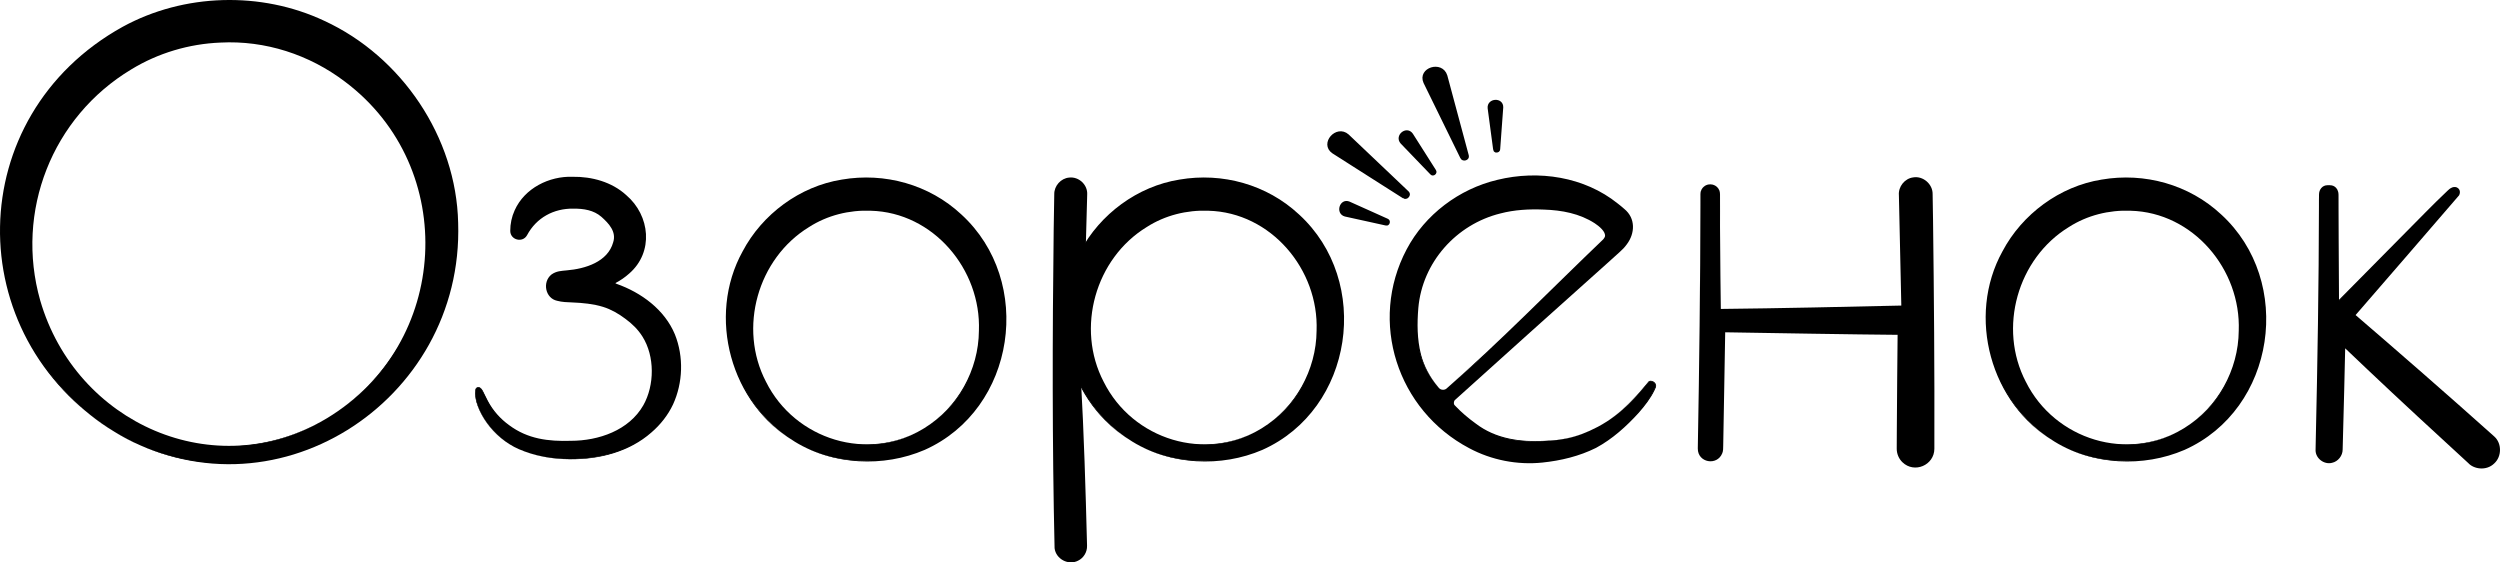 <?xml version="1.0" encoding="UTF-8"?> <svg xmlns="http://www.w3.org/2000/svg" viewBox="1175.058 2314.426 1649.884 371.148" width="1649.884" height="371.148"><path fill="rgb(0, 0, 0)" stroke="none" fill-opacity="1" stroke-width="0" stroke-opacity="1" color="rgb(51, 51, 51)" class="cls-1" id="tSvg13c6d153215" d="M 2303.671 2436.098 C 2303.717 2436.098 2303.764 2436.098 2303.811 2436.098 C 2307.321 2436.098 2310.171 2438.948 2310.171 2442.458 C 2310.171 2467.938 2310.171 2493.418 2310.171 2518.898 C 2351.041 2518.898 2391.911 2518.898 2432.781 2518.898 C 2432.781 2493.442 2432.781 2467.985 2432.781 2442.528 C 2432.781 2438.978 2435.661 2436.098 2439.211 2436.098 C 2439.211 2436.098 2439.211 2436.098 2439.211 2436.098 C 2442.761 2436.098 2445.641 2438.978 2445.641 2442.528 C 2445.641 2498.542 2445.641 2554.555 2445.641 2610.568 C 2445.641 2614.118 2442.761 2616.998 2439.211 2616.998 C 2439.211 2616.998 2439.211 2616.998 2439.211 2616.998 C 2435.661 2616.998 2432.781 2614.118 2432.781 2610.568 C 2432.781 2583.762 2432.781 2556.955 2432.781 2530.148 C 2391.911 2530.148 2351.041 2530.148 2310.171 2530.148 C 2310.171 2556.955 2310.171 2583.762 2310.171 2610.568 C 2310.171 2614.118 2307.291 2616.998 2303.741 2616.998 C 2303.741 2616.998 2303.741 2616.998 2303.741 2616.998 C 2300.191 2616.998 2297.311 2614.118 2297.311 2610.568 C 2297.311 2554.528 2297.311 2498.488 2297.311 2442.448 C 2297.311 2438.938 2300.161 2436.088 2303.671 2436.088C 2303.671 2436.092 2303.671 2436.095 2303.671 2436.098Z"></path><path fill="rgb(0, 0, 0)" stroke="none" fill-opacity="1" stroke-width="0" stroke-opacity="1" color="rgb(51, 51, 51)" class="cls-1" id="tSvgba39697826" d="M 2303.671 2436.098 C 2307.441 2435.938 2310.571 2439.438 2310.191 2443.148 C 2310.191 2443.148 2310.211 2453.968 2310.211 2453.968 C 2310.091 2466.398 2310.461 2484.618 2310.461 2497.248 C 2310.461 2497.248 2310.731 2518.888 2310.731 2518.888 C 2310.731 2518.888 2310.161 2518.318 2310.161 2518.318 C 2348.581 2517.918 2394.361 2516.898 2432.771 2516.018 C 2432.771 2516.018 2429.901 2518.888 2429.901 2518.888 C 2429.481 2500.698 2428.601 2462.528 2428.271 2444.698 C 2428.271 2444.698 2428.241 2443.268 2428.241 2443.268 C 2427.761 2437.648 2432.041 2432.208 2437.701 2431.498 C 2444.201 2430.378 2450.661 2435.988 2450.501 2442.598 C 2450.531 2446.288 2450.741 2456.228 2450.781 2460.078 C 2451.391 2508.828 2451.811 2559.678 2451.651 2608.448 C 2451.651 2608.448 2451.651 2609.878 2451.651 2609.878 C 2451.651 2609.878 2451.651 2610.628 2451.651 2610.628 C 2451.581 2621.438 2438.441 2627.078 2430.601 2619.508 C 2428.191 2617.218 2426.801 2613.898 2426.811 2610.578 C 2426.811 2610.578 2426.811 2610.388 2426.811 2610.388 C 2426.811 2610.388 2426.811 2610.028 2426.811 2610.028 C 2426.811 2610.028 2426.871 2598.618 2426.871 2598.618 C 2426.911 2584.238 2427.291 2545.038 2427.441 2530.138 C 2427.441 2530.138 2432.761 2535.458 2432.761 2535.458 C 2415.061 2535.338 2389.421 2534.928 2371.451 2534.668 C 2371.451 2534.668 2310.141 2533.668 2310.141 2533.668 C 2310.141 2533.668 2313.671 2530.138 2313.671 2530.138 C 2313.651 2535.568 2312.311 2604.888 2312.301 2608.528 C 2312.321 2609.808 2312.281 2612.318 2311.661 2613.568 C 2308.261 2622.078 2295.451 2619.798 2295.531 2610.468 C 2295.531 2610.468 2295.531 2609.928 2295.531 2609.928 C 2295.531 2609.928 2295.551 2608.838 2295.551 2608.838 C 2296.491 2556.908 2297.161 2501.808 2297.241 2449.888 C 2297.241 2449.888 2297.241 2445.538 2297.241 2445.538 C 2297.241 2444.812 2297.241 2444.085 2297.241 2443.358 C 2296.831 2439.648 2299.791 2436.008 2303.621 2436.098 C 2303.621 2436.098 2303.621 2436.098 2303.621 2436.098C 2303.637 2436.098 2303.654 2436.098 2303.671 2436.098Z M 2303.671 2436.098 C 2299.871 2436.048 2296.891 2439.628 2297.331 2443.358 C 2297.301 2444.578 2297.361 2448.578 2297.341 2449.888 C 2297.411 2501.058 2298.071 2555.488 2298.991 2606.668 C 2298.991 2606.668 2299.031 2608.848 2299.031 2608.848 C 2299.031 2608.848 2299.051 2609.938 2299.051 2609.938 C 2298.701 2616.188 2307.671 2617.038 2308.041 2610.678 C 2307.931 2605.698 2306.781 2537.138 2306.641 2530.158 C 2306.601 2528.198 2308.211 2526.588 2310.171 2526.628 C 2345.651 2526.068 2397.781 2525.118 2432.781 2524.838 C 2435.731 2524.798 2438.141 2527.218 2438.101 2530.158 C 2438.241 2545.178 2438.641 2584.088 2438.671 2598.638 C 2438.671 2598.638 2438.731 2610.048 2438.731 2610.048 C 2438.731 2610.048 2438.731 2610.408 2438.731 2610.408 C 2438.731 2610.408 2438.731 2610.578 2438.731 2610.578 C 2438.731 2610.578 2438.731 2610.598 2438.731 2610.598 C 2438.741 2610.708 2438.791 2610.818 2438.891 2610.898 C 2439.091 2611.068 2439.401 2611.038 2439.551 2610.798 C 2439.591 2610.728 2439.601 2610.658 2439.611 2610.588 C 2439.611 2610.588 2439.611 2609.908 2439.611 2609.908 C 2439.441 2560.638 2439.861 2509.358 2440.481 2460.108 C 2440.481 2456.618 2440.721 2446.438 2440.751 2442.988 C 2440.751 2442.988 2440.751 2442.628 2440.751 2442.628 C 2440.751 2442.548 2440.751 2442.518 2440.751 2442.518 C 2440.751 2442.328 2440.741 2442.138 2440.681 2441.958 C 2440.071 2440.188 2437.381 2440.588 2437.301 2442.578 C 2437.261 2443.828 2437.191 2449.038 2437.151 2450.428 C 2436.871 2464.788 2435.981 2504.018 2435.631 2518.908 C 2435.661 2520.498 2434.361 2521.818 2432.761 2521.778 C 2394.351 2520.898 2348.571 2519.878 2310.151 2519.478 C 2309.841 2519.478 2309.581 2519.228 2309.581 2518.908 C 2309.581 2518.908 2309.851 2497.268 2309.851 2497.268 C 2310.081 2484.598 2310.001 2466.498 2310.101 2453.988 C 2310.101 2453.988 2310.121 2443.168 2310.121 2443.168 C 2310.531 2439.488 2307.381 2435.948 2303.641 2436.118 C 2303.641 2436.118 2303.641 2436.118 2303.641 2436.118C 2303.651 2436.112 2303.661 2436.105 2303.671 2436.098Z"></path><path fill="rgb(0, 0, 0)" stroke="none" fill-opacity="1" stroke-width="0" stroke-opacity="1" color="rgb(51, 51, 51)" class="cls-1" id="tSvg7bf5ee90c6" d="M 2711.131 2436.668 C 2711.654 2436.668 2712.177 2436.668 2712.701 2436.668 C 2716.171 2436.668 2718.351 2439.478 2718.351 2442.948 C 2718.351 2466.345 2718.351 2489.742 2718.351 2513.138 C 2718.351 2513.138 2789.851 2442.188 2793.181 2440.378 C 2796.731 2438.448 2796.791 2441.668 2796.131 2442.398 C 2782.591 2457.348 2723.581 2522.788 2723.581 2522.788 C 2754.794 2550.872 2786.007 2578.955 2817.221 2607.038 C 2821.011 2611.008 2818.201 2617.588 2812.711 2617.588 C 2810.991 2617.588 2809.341 2616.878 2808.161 2615.618 C 2778.224 2588.295 2748.287 2560.972 2718.351 2533.648 C 2718.351 2559.485 2718.351 2585.322 2718.351 2611.158 C 2718.351 2614.708 2715.471 2617.588 2711.921 2617.588 C 2708.371 2617.588 2705.491 2614.708 2705.491 2611.158 C 2705.491 2555.092 2705.491 2499.025 2705.491 2442.958C 2705.491 2439.488 2707.661 2436.678 2711.131 2436.668Z"></path><path fill="rgb(0, 0, 0)" stroke="none" fill-opacity="1" stroke-width="0" stroke-opacity="1" color="rgb(51, 51, 51)" class="cls-1" id="tSvg16a74fd2e8e" d="M 2711.131 2436.668 C 2714.901 2436.258 2717.911 2438.158 2718.321 2442.078 C 2718.431 2445.458 2718.361 2448.848 2718.391 2452.228 C 2718.391 2452.228 2718.441 2472.528 2718.441 2472.528 C 2718.524 2486.062 2718.607 2499.595 2718.691 2513.128 C 2718.494 2513.048 2718.297 2512.968 2718.101 2512.888 C 2730.791 2500.058 2763.361 2467.098 2775.641 2454.698 C 2780.491 2449.858 2785.271 2445.008 2790.301 2440.308 C 2791.011 2439.668 2791.821 2438.868 2792.761 2438.438 C 2796.311 2436.458 2799.811 2439.508 2797.961 2443.308 C 2777.961 2466.648 2747.141 2502.068 2726.771 2525.658 C 2726.771 2525.658 2726.451 2519.598 2726.451 2519.598 C 2734.401 2526.455 2742.351 2533.312 2750.301 2540.168 C 2764.141 2552.118 2783.821 2569.358 2797.711 2581.628 C 2805.561 2588.598 2813.431 2595.538 2821.241 2602.558 C 2826.211 2607.098 2826.161 2615.678 2821.181 2620.238 C 2815.821 2625.498 2807.521 2623.908 2804.061 2620.088 C 2782.291 2600.118 2758.531 2578.238 2737.231 2558.038 C 2729.841 2551.098 2722.531 2544.088 2715.191 2537.098 C 2715.191 2537.098 2723.021 2533.648 2723.021 2533.648 C 2722.501 2559.428 2721.761 2585.298 2721.101 2611.088 C 2721.121 2615.148 2718.071 2619.038 2714.071 2619.868 C 2708.881 2621.198 2703.281 2617.018 2703.221 2611.648 C 2703.181 2610.678 2703.331 2606.688 2703.341 2605.608 C 2704.491 2554.458 2705.381 2501.798 2705.451 2450.728 C 2705.481 2447.858 2705.411 2444.988 2705.521 2442.128 C 2705.721 2439.228 2708.121 2436.578 2711.131 2436.698C 2711.131 2436.698 2711.131 2436.698 2711.131 2436.668Z M 2711.131 2436.668 C 2708.131 2436.588 2705.731 2439.198 2705.561 2442.108 C 2705.471 2444.968 2705.551 2447.838 2705.531 2450.708 C 2705.591 2503.208 2706.551 2557.328 2707.741 2609.888 C 2707.741 2609.888 2707.771 2610.968 2707.771 2610.968 C 2707.771 2611.748 2707.951 2612.338 2708.301 2613.008 C 2710.291 2616.548 2715.771 2615.178 2715.611 2611.078 C 2714.951 2585.288 2714.211 2559.418 2713.691 2533.638 C 2713.571 2529.548 2718.631 2527.378 2721.521 2530.188 C 2729.151 2536.858 2736.801 2543.508 2744.381 2550.228 C 2766.591 2569.658 2790.801 2591.838 2812.831 2611.518 C 2812.871 2611.508 2812.941 2611.348 2812.931 2611.308 C 2812.931 2611.248 2812.981 2611.358 2812.871 2611.198 C 2812.981 2611.305 2813.091 2611.412 2813.201 2611.518 C 2790.761 2591.208 2765.781 2568.228 2743.691 2547.538 C 2743.581 2547.398 2720.691 2525.988 2720.591 2525.858 C 2718.901 2524.268 2718.811 2521.608 2720.401 2519.918 C 2720.401 2519.918 2757.781 2480.178 2757.781 2480.178 C 2767.911 2469.498 2785.411 2450.698 2794.471 2441.288 C 2794.471 2441.288 2794.521 2441.428 2794.681 2441.568 C 2794.841 2441.708 2795.051 2441.748 2795.081 2441.738 C 2795.111 2441.738 2795.021 2441.728 2794.891 2441.758 C 2794.751 2441.798 2794.581 2441.848 2794.401 2441.928 C 2794.401 2441.928 2794.111 2442.068 2794.111 2442.068 C 2794.091 2442.078 2794.111 2442.068 2794.111 2442.068 C 2791.961 2443.738 2789.841 2445.758 2787.751 2447.628 C 2781.101 2453.658 2764.701 2469.178 2757.901 2475.568 C 2744.731 2488.098 2731.631 2500.708 2718.601 2513.398 C 2718.401 2513.618 2717.991 2513.448 2718.011 2513.158 C 2718.101 2499.788 2718.311 2465.198 2718.311 2452.248 C 2718.291 2448.868 2718.371 2445.478 2718.281 2442.098 C 2717.921 2438.258 2714.901 2436.268 2711.141 2436.688C 2711.141 2436.688 2711.141 2436.688 2711.131 2436.668Z"></path><path fill="rgb(0, 0, 0)" stroke="none" fill-opacity="1" stroke-width="0" stroke-opacity="1" color="rgb(51, 51, 51)" class="cls-1" id="tSvg544f0dac4f" d="M 1250.521 2599.328 C 1227.961 2585.548 1210.101 2567.178 1196.941 2544.248 C 1183.781 2521.308 1177.201 2496.688 1177.201 2470.368 C 1177.201 2444.048 1183.841 2419.928 1197.131 2397.238 C 1210.411 2374.558 1228.331 2356.508 1250.901 2343.098 C 1273.461 2329.688 1297.901 2322.978 1324.221 2322.978 C 1350.541 2322.978 1375.221 2329.618 1397.541 2342.908 C 1419.851 2356.198 1437.581 2374.178 1450.741 2396.858 C 1463.901 2419.548 1470.481 2444.048 1470.481 2470.368 C 1470.481 2496.688 1463.901 2522.438 1450.741 2545.378 C 1437.581 2568.308 1419.791 2586.488 1397.351 2599.898 C 1374.921 2613.308 1350.411 2620.018 1323.841 2620.018C 1297.271 2620.018 1273.081 2613.118 1250.521 2599.328Z M 1390.761 2590.488 C 1411.311 2578.078 1427.671 2561.288 1439.821 2540.108 C 1451.981 2518.928 1458.051 2495.928 1458.051 2471.118 C 1458.051 2446.308 1452.041 2423.748 1440.011 2402.688 C 1427.981 2381.638 1411.681 2364.898 1391.131 2352.498 C 1370.571 2340.088 1348.271 2333.888 1324.201 2333.888 C 1300.131 2333.888 1277.441 2340.088 1256.891 2352.498 C 1236.331 2364.908 1219.981 2381.638 1207.831 2402.688 C 1195.671 2423.748 1189.601 2446.558 1189.601 2471.118 C 1189.601 2495.678 1195.681 2518.938 1207.831 2540.108 C 1219.991 2561.288 1236.341 2578.088 1256.891 2590.488 C 1277.441 2602.898 1299.751 2609.098 1323.821 2609.098C 1347.891 2609.098 1370.191 2602.898 1390.761 2590.488Z"></path><path fill="rgb(0, 0, 0)" stroke="none" fill-opacity="1" stroke-width="0" stroke-opacity="1" color="rgb(51, 51, 51)" class="cls-1" id="tSvg28abb198d3" d="M 1250.521 2599.328 C 1148.121 2536.048 1149.921 2390.878 1256.011 2332.118 C 1296.391 2309.998 1347.311 2308.568 1388.971 2328.118 C 1440.131 2351.628 1476.201 2405.048 1477.421 2461.498 C 1481.331 2580.138 1354.051 2661.568 1250.531 2599.328C 1250.531 2599.328 1250.531 2599.328 1250.521 2599.328Z M 1250.521 2599.328 C 1283.551 2619.798 1324.511 2624.738 1361.701 2613.798 C 1457.871 2584.428 1494.981 2466.228 1433.611 2386.868 C 1402.361 2346.058 1352.571 2325.538 1301.651 2332.928 C 1241.661 2341.368 1190.281 2391.928 1181.071 2452.108 C 1171.401 2509.718 1200.641 2569.438 1250.531 2599.338C 1250.531 2599.338 1250.531 2599.338 1250.521 2599.328Z"></path><path fill="rgb(0, 0, 0)" stroke="none" fill-opacity="1" stroke-width="0" stroke-opacity="1" color="rgb(51, 51, 51)" class="cls-1" id="tSvg8bee873609" d="M 1390.761 2590.488 C 1472.011 2541.728 1478.401 2425.158 1402.741 2368.338 C 1379.101 2350.388 1350.011 2340.988 1320.501 2342.528 C 1299.781 2343.378 1279.391 2349.418 1261.681 2360.238 C 1209.391 2391.658 1184.941 2454.038 1201.591 2512.678 C 1225.101 2593.828 1316.771 2634.868 1390.761 2590.498C 1390.761 2590.498 1390.761 2590.498 1390.761 2590.488Z M 1390.761 2590.488 C 1330.531 2627.418 1251.781 2609.118 1210.731 2552.398 C 1179.801 2511.498 1173.641 2453.168 1196.081 2406.838 C 1210.231 2376.868 1234.811 2352.018 1264.861 2337.958 C 1343.001 2301.848 1431.121 2345.938 1454.861 2427.308 C 1472.721 2489.348 1446.251 2557.418 1390.761 2590.488C 1390.761 2590.488 1390.761 2590.488 1390.761 2590.488Z"></path><path fill="rgb(0, 0, 0)" stroke="none" fill-opacity="1" stroke-width="0" stroke-opacity="1" color="rgb(51, 51, 51)" class="cls-1" id="tSvgb678e5fc33" d="M 1517.491 2610.848 C 1500.491 2603.528 1487.561 2584.438 1488.911 2572.178 C 1488.981 2571.558 1489.051 2570.258 1490.601 2570.118 C 1495.541 2569.668 1494.121 2585.888 1515.891 2598.878 C 1526.671 2605.308 1537.181 2606.618 1552.201 2606.618 C 1569.051 2606.618 1582.611 2602.268 1592.891 2593.558 C 1603.151 2584.848 1608.291 2572.948 1608.291 2557.828 C 1608.291 2542.708 1602.691 2531.448 1591.511 2522.488 C 1580.321 2513.528 1571.431 2510.058 1550.831 2509.038 C 1550.831 2509.038 1544.281 2508.768 1542.241 2507.218 C 1540.101 2505.588 1539.961 2501.668 1542.241 2499.768 C 1543.871 2498.408 1548.991 2498.278 1548.991 2498.278 C 1580.501 2496.108 1586.181 2478.178 1586.181 2470.498 C 1586.181 2463.328 1581.321 2457.878 1576.121 2453.138 C 1570.901 2448.398 1563.551 2446.028 1554.051 2446.028 C 1537.501 2446.028 1525.391 2452.948 1517.741 2466.778 C 1517.741 2466.622 1517.741 2466.465 1517.741 2466.308 C 1517.741 2451.208 1531.111 2437.828 1549.111 2436.608 C 1550.871 2436.488 1552.671 2436.428 1554.511 2436.428 C 1567.071 2436.428 1577.331 2439.888 1585.301 2446.798 C 1593.261 2453.718 1597.251 2461.918 1597.251 2471.388 C 1597.251 2478.558 1594.801 2484.838 1589.891 2490.218 C 1587.031 2493.358 1583.651 2496.018 1579.741 2498.198 C 1576.751 2499.868 1577.531 2503.648 1580.891 2504.728 C 1591.411 2508.108 1600.461 2513.448 1608.051 2520.768 C 1618.011 2530.378 1622.991 2542.738 1622.991 2557.838 C 1622.991 2575.258 1616.331 2589.538 1603.001 2600.678 C 1589.661 2611.818 1572.431 2617.388 1551.281 2617.388C 1538.871 2617.388 1527.611 2615.208 1517.491 2610.848Z"></path><path fill="rgb(0, 0, 0)" stroke="none" fill-opacity="1" stroke-width="0" stroke-opacity="1" color="rgb(51, 51, 51)" class="cls-1" id="tSvgae86c75701" d="M 1517.491 2610.848 C 1504.531 2605.068 1493.331 2593.208 1489.381 2579.458 C 1488.781 2577.108 1488.481 2574.668 1488.701 2572.238 C 1488.751 2571.658 1488.821 2570.938 1489.331 2570.438 C 1491.241 2568.858 1493.031 2570.908 1493.821 2572.558 C 1494.951 2574.718 1495.901 2576.918 1497.051 2579.028 C 1500.401 2585.378 1505.281 2590.858 1511.101 2595.038 C 1523.351 2604.168 1536.931 2605.798 1551.791 2605.338 C 1570.131 2605.328 1590.181 2598.468 1599.651 2581.838 C 1607.091 2568.618 1607.221 2549.548 1599.101 2536.628 C 1596.191 2531.918 1592.131 2527.978 1587.661 2524.738 C 1583.201 2521.388 1578.371 2518.608 1573.051 2516.948 C 1566.711 2514.978 1559.621 2514.308 1552.841 2514.028 C 1549.581 2513.898 1545.981 2513.828 1542.761 2512.938 C 1534.941 2511.318 1532.831 2500.658 1538.911 2495.658 C 1542.231 2493.218 1545.571 2493.218 1549.151 2492.848 C 1561.311 2491.828 1576.191 2487.248 1579.731 2474.328 C 1581.981 2467.368 1576.891 2461.928 1572.001 2457.558 C 1566.891 2453.098 1560.281 2452.058 1553.351 2452.118 C 1540.551 2451.948 1529.071 2458.048 1522.881 2469.658 C 1519.941 2474.958 1511.821 2472.778 1511.801 2466.828 C 1511.771 2462.208 1512.781 2457.418 1514.721 2453.208 C 1521.261 2438.588 1537.581 2430.548 1552.961 2431.098 C 1565.621 2430.908 1578.821 2434.478 1588.351 2443.198 C 1604.151 2456.688 1606.591 2480.828 1590.321 2494.938 C 1587.561 2497.428 1584.451 2499.548 1581.171 2501.268 C 1581.171 2501.268 1581.191 2501.068 1581.141 2501.088 C 1581.121 2501.088 1581.161 2501.278 1581.391 2501.458 C 1581.511 2501.548 1581.641 2501.638 1581.881 2501.718 C 1598.231 2507.458 1613.731 2518.798 1620.491 2535.188 C 1626.341 2549.848 1625.801 2567.028 1619.231 2581.328 C 1615.881 2588.438 1610.921 2594.688 1605.041 2599.758 C 1590.371 2612.728 1570.431 2617.718 1551.221 2617.488 C 1539.691 2617.418 1528.081 2615.478 1517.471 2610.858C 1517.471 2610.858 1517.471 2610.858 1517.491 2610.848Z M 1517.491 2610.848 C 1531.681 2616.948 1547.501 2618.288 1562.741 2616.618 C 1585.251 2614.388 1608.171 2601.858 1617.351 2580.468 C 1624.311 2563.428 1622.901 2541.928 1611.061 2527.458 C 1603.381 2518.268 1592.661 2511.718 1581.281 2508.158 C 1580.121 2507.808 1578.911 2507.488 1577.851 2506.778 C 1574.661 2504.948 1573.421 2499.968 1576.021 2496.998 C 1577.481 2495.228 1579.641 2494.488 1581.381 2493.058 C 1585.471 2490.038 1589.221 2485.988 1591.181 2481.428 C 1598.281 2464.528 1585.091 2447.638 1568.711 2443.438 C 1562.121 2441.588 1554.721 2441.408 1547.931 2442.178 C 1536.141 2443.598 1524.831 2452.278 1523.711 2464.448 C 1523.661 2465.308 1523.621 2465.838 1523.631 2466.778 C 1523.631 2466.778 1512.551 2463.918 1512.551 2463.918 C 1520.701 2448.408 1535.841 2439.968 1553.211 2439.978 C 1562.361 2439.778 1572.941 2442.018 1580.071 2448.628 C 1588.541 2456.018 1594.571 2465.718 1591.041 2477.408 C 1586.071 2495.408 1566.671 2502.888 1549.781 2503.638 C 1548.481 2503.698 1546.571 2503.778 1545.511 2504.058 C 1545.241 2504.098 1545.001 2504.258 1545.421 2503.988 C 1545.561 2503.898 1545.641 2503.808 1545.721 2503.708 C 1545.761 2503.658 1545.781 2503.608 1545.801 2503.568 C 1545.851 2503.408 1545.761 2503.518 1545.761 2503.568 C 1545.741 2503.628 1545.721 2503.408 1545.181 2503.068 C 1546.501 2503.678 1548.971 2503.948 1550.731 2504.128 C 1561.761 2504.898 1573.171 2506.268 1583.131 2511.708 C 1605.901 2524.518 1615.551 2544.668 1609.861 2570.338 C 1603.741 2596.978 1577.231 2608.968 1551.801 2607.908 C 1546.961 2607.798 1542.091 2607.568 1537.251 2606.908 C 1517.701 2604.808 1499.941 2591.098 1493.391 2572.788 C 1492.841 2571.858 1492.261 2570.628 1491.131 2570.378 C 1490.621 2570.288 1490.001 2570.378 1489.641 2570.748 C 1489.261 2571.108 1489.161 2571.688 1489.111 2572.288 C 1488.131 2588.028 1503.751 2604.958 1517.491 2610.858C 1517.491 2610.858 1517.491 2610.858 1517.491 2610.848Z"></path><path fill="rgb(0, 0, 0)" stroke="none" fill-opacity="1" stroke-width="0" stroke-opacity="1" color="rgb(51, 51, 51)" class="cls-1" id="tSvgf9c5b79087" d="M 1699.571 2605.908 C 1685.781 2597.518 1675.001 2586.358 1667.241 2572.448 C 1659.471 2558.538 1655.591 2543.438 1655.591 2527.138 C 1655.591 2510.838 1659.541 2496.188 1667.431 2482.398 C 1675.321 2468.618 1686.101 2457.648 1699.761 2449.498 C 1713.421 2441.358 1728.651 2437.278 1745.441 2437.278 C 1762.231 2437.278 1777.081 2441.358 1790.741 2449.498 C 1804.401 2457.648 1815.121 2468.618 1822.891 2482.398 C 1830.661 2496.188 1834.541 2511.098 1834.541 2527.138 C 1834.541 2543.178 1830.781 2559.288 1823.261 2573.198 C 1815.741 2587.108 1805.271 2598.138 1791.861 2606.288 C 1778.451 2614.428 1763.101 2618.508 1745.801 2618.508 C 1728.501 2618.508 1713.331 2614.308 1699.551 2605.908C 1699.557 2605.908 1699.564 2605.908 1699.571 2605.908Z M 1784.921 2597.068 C 1796.701 2589.798 1805.911 2580.088 1812.551 2567.928 C 1819.191 2555.768 1822.521 2542.428 1822.521 2527.888 C 1822.521 2513.348 1819.131 2500.318 1812.371 2488.038 C 1805.601 2475.758 1796.321 2465.988 1784.541 2458.708 C 1772.751 2451.438 1759.731 2447.808 1745.441 2447.808 C 1731.151 2447.808 1718.051 2451.508 1706.151 2458.898 C 1694.241 2466.298 1684.841 2476.138 1677.951 2488.418 C 1671.051 2500.698 1667.611 2513.988 1667.611 2528.268 C 1667.611 2542.548 1671.051 2555.778 1677.951 2567.938 C 1684.841 2580.098 1694.241 2589.808 1706.151 2597.078 C 1718.051 2604.348 1731.281 2607.978 1745.821 2607.978C 1760.361 2607.978 1773.141 2604.348 1784.921 2597.068Z"></path><path fill="rgb(0, 0, 0)" stroke="none" fill-opacity="1" stroke-width="0" stroke-opacity="1" color="rgb(51, 51, 51)" class="cls-1" id="tSvg17004bcd85b" d="M 1699.571 2605.908 C 1657.231 2581.128 1641.381 2523.318 1665.161 2480.308 C 1678.141 2455.728 1702.921 2437.348 1730.641 2432.938 C 1758.961 2428.078 1788.281 2436.218 1809.411 2455.868 C 1857.851 2500.068 1845.511 2584.488 1785.271 2611.348 C 1758.121 2623.028 1724.881 2621.408 1699.571 2605.918C 1699.571 2605.918 1699.571 2605.918 1699.571 2605.908Z M 1699.571 2605.908 C 1729.611 2624.238 1771.491 2622.028 1798.661 2599.428 C 1844.321 2561.778 1839.371 2485.138 1788.021 2454.948 C 1769.121 2443.328 1745.551 2440.338 1723.991 2445.078 C 1687.571 2452.948 1659.031 2486.738 1657.181 2524.038 C 1654.691 2556.598 1671.421 2589.188 1699.561 2605.908 C 1699.561 2605.908 1699.561 2605.908 1699.561 2605.908C 1699.564 2605.908 1699.567 2605.908 1699.571 2605.908Z"></path><path fill="rgb(0, 0, 0)" stroke="none" fill-opacity="1" stroke-width="0" stroke-opacity="1" color="rgb(51, 51, 51)" class="cls-1" id="tSvg793408dcc2" d="M 1784.921 2597.068 C 1807.051 2583.708 1820.911 2558.458 1821.091 2532.728 C 1822.651 2492.218 1790.981 2454.588 1749.761 2453.508 C 1735.441 2452.938 1721.091 2456.508 1709.001 2464.258 C 1675.051 2485.028 1662.101 2530.948 1680.571 2566.368 C 1699.701 2604.728 1748.021 2619.638 1784.911 2597.068C 1784.911 2597.068 1784.911 2597.068 1784.921 2597.068Z M 1784.921 2597.068 C 1747.281 2620.098 1698.011 2606.848 1675.271 2569.378 C 1651.081 2530.378 1663.581 2478.188 1702.561 2453.998 C 1730.911 2435.798 1770.201 2438.818 1795.321 2461.158 C 1837.401 2497.068 1832.431 2568.388 1784.921 2597.068C 1784.921 2597.068 1784.921 2597.068 1784.921 2597.068Z"></path><path fill="rgb(0, 0, 0)" stroke="none" fill-opacity="1" stroke-width="0" stroke-opacity="1" color="rgb(51, 51, 51)" class="cls-1" id="tSvg4eb4f35e43" d="M 1922.421 2605.908 C 1908.631 2597.518 1897.851 2586.358 1890.091 2572.448 C 1882.321 2558.538 1878.441 2543.438 1878.441 2527.138 C 1878.441 2510.838 1882.391 2496.188 1890.281 2482.398 C 1898.171 2468.618 1908.951 2457.648 1922.611 2449.498 C 1936.271 2441.358 1951.501 2437.278 1968.291 2437.278 C 1985.081 2437.278 1999.931 2441.358 2013.591 2449.498 C 2027.251 2457.648 2037.971 2468.618 2045.741 2482.398 C 2053.511 2496.188 2057.391 2511.098 2057.391 2527.138 C 2057.391 2543.178 2053.631 2559.288 2046.111 2573.198 C 2038.591 2587.108 2028.121 2598.138 2014.711 2606.288 C 2001.301 2614.428 1985.951 2618.508 1968.651 2618.508C 1951.351 2618.508 1936.181 2614.308 1922.421 2605.908Z M 2007.771 2597.068 C 2019.551 2589.798 2028.761 2580.088 2035.401 2567.928 C 2042.041 2555.768 2045.371 2542.428 2045.371 2527.888 C 2045.371 2513.348 2041.981 2500.318 2035.221 2488.038 C 2028.451 2475.758 2019.171 2465.988 2007.391 2458.708 C 1995.601 2451.438 1982.581 2447.808 1968.291 2447.808 C 1954.001 2447.808 1940.901 2451.508 1929.001 2458.898 C 1917.091 2466.298 1907.691 2476.138 1900.801 2488.418 C 1893.901 2500.698 1890.461 2513.988 1890.461 2528.268 C 1890.461 2542.548 1893.901 2555.778 1900.801 2567.938 C 1907.691 2580.098 1917.091 2589.808 1929.001 2597.078 C 1940.901 2604.348 1954.131 2607.978 1968.671 2607.978 C 1983.211 2607.978 1995.991 2604.348 2007.771 2597.078C 2007.771 2597.075 2007.771 2597.072 2007.771 2597.068Z"></path><path fill="rgb(0, 0, 0)" stroke="none" fill-opacity="1" stroke-width="0" stroke-opacity="1" color="rgb(51, 51, 51)" class="cls-1" id="tSvg139b695c995" d="M 1922.421 2605.908 C 1880.081 2581.128 1864.231 2523.318 1888.011 2480.308 C 1900.991 2455.728 1925.771 2437.348 1953.491 2432.938 C 1981.811 2428.078 2011.131 2436.218 2032.261 2455.868 C 2080.701 2500.068 2068.361 2584.488 2008.121 2611.348 C 1980.971 2623.028 1947.731 2621.408 1922.421 2605.918C 1922.421 2605.918 1922.421 2605.918 1922.421 2605.908Z M 1922.421 2605.908 C 1952.461 2624.238 1994.341 2622.028 2021.511 2599.428 C 2067.171 2561.778 2062.221 2485.138 2010.871 2454.948 C 1991.971 2443.328 1968.401 2440.338 1946.841 2445.078 C 1910.421 2452.948 1881.881 2486.738 1880.031 2524.038 C 1877.541 2556.598 1894.271 2589.188 1922.411 2605.908C 1922.411 2605.908 1922.411 2605.908 1922.421 2605.908Z"></path><path fill="rgb(0, 0, 0)" stroke="none" fill-opacity="1" stroke-width="0" stroke-opacity="1" color="rgb(51, 51, 51)" class="cls-1" id="tSvgb36652c897" d="M 2007.771 2597.068 C 2029.901 2583.708 2043.761 2558.458 2043.941 2532.728 C 2045.501 2492.218 2013.831 2454.588 1972.611 2453.508 C 1958.291 2452.938 1943.941 2456.508 1931.851 2464.258 C 1897.901 2485.028 1884.951 2530.948 1903.421 2566.368 C 1922.551 2604.728 1970.871 2619.638 2007.761 2597.068C 2007.761 2597.068 2007.761 2597.068 2007.771 2597.068Z M 2007.771 2597.068 C 1970.131 2620.098 1920.861 2606.848 1898.121 2569.378 C 1873.931 2530.378 1886.431 2478.188 1925.411 2453.998 C 1953.761 2435.798 1993.051 2438.818 2018.171 2461.158 C 2060.251 2497.068 2055.281 2568.388 2007.771 2597.068C 2007.771 2597.068 2007.771 2597.068 2007.771 2597.068Z"></path><path fill="rgb(0, 0, 0)" stroke="none" fill-opacity="1" stroke-width="0" stroke-opacity="1" color="rgb(51, 51, 51)" class="cls-1" id="tSvg1cfce3ae55" d="M 1891.161 2564.288 C 1889.401 2554.098 1888.161 2543.818 1887.931 2533.498 C 1887.921 2533.028 1887.941 2532.558 1887.931 2532.088 C 1887.431 2528.588 1887.151 2525.028 1887.151 2521.388 C 1887.151 2515.218 1887.981 2509.238 1889.411 2503.418 C 1889.541 2498.368 1889.411 2493.348 1888.551 2488.418 C 1887.891 2484.608 1887.851 2480.808 1888.251 2477.128 C 1888.141 2477.348 1888.001 2477.558 1887.891 2477.778 C 1887.891 2465.998 1887.891 2454.218 1887.891 2442.438 C 1887.891 2439.118 1885.201 2436.428 1881.881 2436.428 C 1878.561 2436.428 1875.871 2439.118 1875.871 2442.438 C 1875.871 2519.892 1875.871 2597.345 1875.871 2674.798 C 1875.871 2678.118 1878.561 2680.808 1881.881 2680.808 C 1885.201 2680.808 1887.891 2678.118 1887.891 2674.798 C 1887.891 2638.078 1887.891 2601.358 1887.891 2564.638 C 1888.601 2565.918 1889.491 2567.058 1890.261 2568.288C 1890.461 2566.938 1890.731 2565.598 1891.161 2564.288Z"></path><path fill="rgb(0, 0, 0)" stroke="none" fill-opacity="1" stroke-width="0" stroke-opacity="1" color="rgb(51, 51, 51)" class="cls-1" id="tSvg181f5660057" d="M 1891.161 2564.288 C 1888.671 2553.728 1886.811 2542.968 1886.251 2532.098 C 1885.431 2528.488 1884.861 2522.178 1884.971 2517.558 C 1885.051 2512.578 1885.641 2507.608 1886.651 2502.738 C 1886.624 2502.942 1886.597 2503.145 1886.571 2503.348 C 1886.491 2498.498 1886.231 2493.808 1885.301 2489.188 C 1884.461 2485.118 1884.251 2480.868 1884.591 2476.728 C 1884.591 2476.728 1891.561 2478.818 1891.561 2478.818 C 1890.061 2482.888 1884.341 2482.058 1884.191 2477.788 C 1883.821 2467.238 1883.521 2452.868 1883.231 2442.358 C 1883.151 2441.668 1882.411 2441.148 1881.761 2441.308 C 1881.371 2441.388 1881.041 2441.728 1880.951 2442.068 C 1880.951 2442.068 1881.621 2492.118 1881.621 2492.118 C 1882.241 2552.998 1881.911 2614.338 1880.871 2675.228 C 1881.061 2675.838 1881.801 2676.238 1882.451 2675.968 C 1882.891 2675.798 1883.271 2675.378 1883.331 2674.858 C 1883.331 2674.858 1883.501 2668.548 1883.501 2668.548 C 1884.431 2633.908 1885.471 2599.278 1887.411 2564.638 C 1887.411 2564.348 1887.641 2564.108 1887.931 2564.118 C 1888.111 2564.128 1888.271 2564.238 1888.341 2564.398 C 1888.951 2565.668 1889.781 2566.868 1890.491 2568.158 C 1890.491 2568.158 1890.021 2568.258 1890.021 2568.258 C 1890.311 2566.908 1890.661 2565.578 1891.151 2564.298C 1891.151 2564.298 1891.151 2564.298 1891.161 2564.288Z M 1891.161 2564.288 C 1890.831 2565.618 1890.651 2566.968 1890.531 2568.318 C 1890.511 2568.548 1890.171 2568.638 1890.061 2568.418 C 1889.231 2567.248 1888.271 2566.148 1887.471 2564.868 C 1887.781 2564.788 1888.091 2564.708 1888.401 2564.628 C 1890.421 2600.888 1891.501 2637.148 1892.431 2673.408 C 1892.431 2673.408 1892.451 2674.218 1892.451 2674.218 C 1892.451 2674.355 1892.451 2674.492 1892.451 2674.628 C 1892.611 2678.668 1890.231 2682.678 1886.561 2684.438 C 1880.181 2687.778 1871.871 2683.368 1871.031 2676.208 C 1869.441 2606.408 1869.581 2535.938 1870.441 2466.128 C 1870.551 2459.948 1870.691 2448.718 1870.821 2442.588 C 1870.721 2437.098 1875.201 2432.058 1880.671 2431.618 C 1887.061 2430.858 1892.991 2436.428 1892.551 2442.868 C 1892.551 2443.338 1892.501 2444.798 1892.491 2445.308 C 1892.281 2454.598 1891.921 2468.448 1891.611 2477.778 C 1891.611 2477.778 1884.561 2476.108 1884.561 2476.108 C 1884.561 2476.108 1884.951 2475.438 1884.951 2475.438 C 1884.951 2475.438 1885.111 2475.158 1885.111 2475.158 C 1887.151 2471.728 1892.461 2473.578 1891.921 2477.528 C 1891.291 2481.628 1891.481 2485.718 1892.091 2489.808 C 1892.591 2494.518 1892.551 2499.168 1892.231 2503.728 C 1890.991 2508.348 1889.931 2513.028 1889.521 2517.808 C 1889.071 2522.508 1889.161 2527.268 1889.601 2532.038 C 1889.151 2542.798 1890.001 2553.578 1891.131 2564.298C 1891.131 2564.298 1891.131 2564.298 1891.161 2564.288Z"></path><path fill="rgb(0, 0, 0)" stroke="none" fill-opacity="1" stroke-width="0" stroke-opacity="1" color="rgb(51, 51, 51)" class="cls-1" id="tSvg101e61ee02c" d="M 2229.541 2596.108 C 2245.951 2587.448 2255.801 2574.948 2263.121 2566.428 C 2264.461 2564.878 2268.761 2567.038 2267.591 2569.988 C 2263.271 2580.828 2247.431 2597.378 2232.141 2606.768 C 2221.151 2613.528 2201.881 2618.138 2186.291 2618.138 C 2167.181 2618.138 2149.501 2611.728 2133.231 2598.908 C 2126.571 2593.658 2120.641 2587.458 2115.681 2580.578 C 2103.601 2563.838 2097.551 2545.758 2097.551 2526.348 C 2097.551 2509.128 2101.561 2493.628 2109.581 2479.878 C 2117.601 2466.128 2128.571 2455.388 2142.481 2447.668 C 2156.391 2439.958 2171.871 2436.098 2188.921 2436.098 C 2209.821 2436.098 2228.221 2442.878 2244.121 2456.428 C 2250.651 2461.988 2248.211 2470.238 2242.171 2476.348 C 2206.257 2510.195 2170.344 2544.042 2134.431 2577.888 C 2133.541 2578.768 2133.311 2581.298 2134.171 2582.208 C 2141.621 2590.078 2152.531 2597.818 2159.741 2600.798 C 2167.511 2604.018 2176.291 2605.658 2186.061 2605.658C 2204.041 2605.658 2214.671 2603.938 2229.541 2596.108Z M 2129.531 2570.998 C 2165.314 2539.315 2201.097 2507.632 2236.881 2475.948 C 2241.011 2471.558 2240.411 2467.088 2236.791 2462.478 C 2231.791 2456.108 2220.951 2451.408 2214.651 2449.608 C 2207.631 2447.598 2199.321 2446.628 2188.551 2446.628 C 2173.251 2446.628 2159.661 2449.958 2147.751 2456.588 C 2135.841 2463.228 2126.511 2472.318 2119.741 2483.848 C 2112.981 2495.378 2109.591 2508.418 2109.591 2522.948 C 2109.591 2542.588 2112.671 2556.488 2124.611 2570.418C 2125.831 2571.848 2128.001 2572.078 2129.531 2570.998Z"></path><path fill="rgb(0, 0, 0)" stroke="none" fill-opacity="1" stroke-width="0" stroke-opacity="1" color="rgb(51, 51, 51)" class="cls-1" id="tSvg16775f7578" d="M 2229.541 2596.108 C 2242.611 2589.308 2253.031 2578.518 2262.221 2567.198 C 2262.221 2567.198 2262.711 2566.618 2262.711 2566.618 C 2263.481 2565.338 2265.281 2565.588 2266.351 2566.298 C 2267.241 2566.838 2268.001 2567.798 2268.021 2568.938 C 2268.021 2570.038 2267.421 2570.918 2267.021 2571.888 C 2264.371 2577.398 2260.571 2582.248 2256.571 2586.828 C 2248.381 2595.848 2239.171 2604.168 2228.361 2610.008 C 2217.311 2615.508 2205.191 2618.428 2192.941 2619.698 C 2176.421 2621.408 2159.351 2618.078 2144.661 2610.208 C 2097.221 2585.188 2078.131 2526.718 2103.371 2478.998 C 2115.491 2455.998 2138.031 2439.098 2163.251 2433.118 C 2190.391 2426.478 2220.631 2431.018 2242.701 2448.748 C 2244.171 2449.808 2245.621 2451.148 2247.011 2452.308 C 2254.571 2458.468 2254.171 2468.408 2248.661 2475.688 C 2247.321 2477.548 2245.681 2479.278 2243.971 2480.758 C 2243.971 2480.758 2234.961 2488.888 2234.961 2488.888 C 2204.901 2515.828 2164.851 2551.608 2135.081 2578.578 C 2134.511 2579.318 2134.351 2580.768 2134.821 2581.578 C 2134.821 2581.578 2135.311 2582.108 2135.311 2582.108 C 2139.431 2586.488 2144.051 2590.388 2148.931 2593.908 C 2162.121 2604.038 2178.531 2606.278 2194.741 2605.368 C 2206.901 2605.158 2218.871 2601.968 2229.541 2596.118C 2229.541 2596.118 2229.541 2596.118 2229.541 2596.108Z M 2229.541 2596.108 C 2218.901 2602.028 2206.911 2605.198 2194.751 2605.618 C 2178.401 2606.728 2161.841 2604.828 2148.221 2594.928 C 2143.161 2591.508 2138.361 2587.668 2134.041 2583.338 C 2133.011 2582.528 2132.601 2581.168 2132.731 2579.948 C 2132.781 2578.738 2133.291 2577.508 2134.291 2576.698 C 2149.881 2561.418 2178.901 2532.708 2194.681 2517.048 C 2201.741 2510.058 2232.261 2479.738 2238.841 2473.328 C 2242.071 2469.978 2245.551 2463.938 2241.021 2460.368 C 2238.091 2458.048 2234.981 2455.708 2231.821 2453.748 C 2218.941 2445.628 2203.891 2441.738 2188.731 2441.948 C 2149.881 2441.588 2114.221 2467.408 2105.381 2505.658 C 2101.911 2520.418 2101.801 2536.298 2105.971 2550.978 C 2114.461 2580.778 2138.891 2606.208 2169.221 2613.888 C 2188.421 2618.518 2209.341 2615.858 2227.451 2608.128 C 2238.211 2602.848 2247.621 2594.868 2255.881 2586.198 C 2259.941 2581.758 2263.831 2577.048 2266.561 2571.668 C 2267.541 2569.798 2268.291 2568.068 2266.131 2566.668 C 2265.131 2566.028 2263.701 2565.778 2263.001 2566.868 C 2263.001 2566.868 2262.501 2567.438 2262.501 2567.438 C 2253.101 2578.588 2242.651 2589.368 2229.541 2596.108C 2229.541 2596.108 2229.541 2596.108 2229.541 2596.108Z"></path><path fill="rgb(0, 0, 0)" stroke="none" fill-opacity="1" stroke-width="0" stroke-opacity="1" color="rgb(51, 51, 51)" class="cls-1" id="tSvg492b0314e4" d="M 2129.531 2570.998 C 2164.921 2540.008 2199.421 2504.568 2233.441 2472.068 C 2233.441 2472.068 2233.101 2472.398 2233.101 2472.398 C 2233.661 2471.748 2234.031 2471.138 2234.211 2470.648 C 2235.141 2467.428 2230.161 2463.538 2227.531 2461.798 C 2217.561 2455.328 2205.811 2453.138 2193.971 2452.748 C 2184.311 2452.328 2174.561 2452.848 2165.201 2455.308 C 2136.121 2462.508 2113.651 2487.588 2111.081 2517.818 C 2110.251 2527.908 2110.281 2538.338 2112.811 2548.228 C 2114.711 2555.668 2118.361 2562.648 2123.181 2568.628 C 2123.181 2568.628 2124.391 2570.128 2124.391 2570.128 C 2125.511 2571.748 2127.911 2572.158 2129.521 2571.008C 2129.521 2571.008 2129.521 2571.008 2129.531 2570.998Z M 2129.531 2570.998 C 2127.941 2572.158 2125.501 2571.778 2124.361 2570.158 C 2124.361 2570.158 2123.131 2568.668 2123.131 2568.668 C 2121.481 2566.688 2120.031 2564.568 2118.611 2562.418 C 2112.981 2553.708 2110.201 2543.458 2109.161 2533.198 C 2107.451 2517.558 2108.281 2501.518 2114.881 2486.818 C 2123.441 2466.918 2141.331 2451.058 2162.121 2444.638 C 2172.541 2441.318 2183.541 2440.278 2194.401 2440.678 C 2205.291 2440.928 2216.741 2442.888 2226.611 2447.968 C 2236.211 2452.538 2249.121 2462.748 2243.891 2474.908 C 2242.981 2476.858 2241.791 2478.338 2240.521 2479.638 C 2231.241 2487.348 2221.821 2494.898 2212.391 2502.418 C 2185.161 2524.018 2155.341 2547.978 2129.531 2570.978 C 2129.531 2570.978 2129.531 2570.978 2129.531 2570.978C 2129.531 2570.985 2129.531 2570.992 2129.531 2570.998Z"></path><path fill="rgb(0, 0, 0)" stroke="none" fill-opacity="1" stroke-width="0" stroke-opacity="1" color="rgb(51, 51, 51)" class="cls-1" id="tSvg1921652b1" d="M 2531.001 2605.908 C 2517.211 2597.518 2506.431 2586.358 2498.671 2572.448 C 2490.901 2558.538 2487.021 2543.438 2487.021 2527.138 C 2487.021 2510.838 2490.971 2496.188 2498.861 2482.398 C 2506.751 2468.618 2517.531 2457.648 2531.191 2449.498 C 2544.851 2441.358 2560.081 2437.278 2576.871 2437.278 C 2593.661 2437.278 2608.511 2441.358 2622.171 2449.498 C 2635.831 2457.648 2646.551 2468.618 2654.321 2482.398 C 2662.091 2496.188 2665.971 2511.098 2665.971 2527.138 C 2665.971 2543.178 2662.211 2559.288 2654.691 2573.198 C 2647.171 2587.108 2636.701 2598.138 2623.291 2606.288 C 2609.881 2614.428 2594.531 2618.508 2577.231 2618.508C 2559.931 2618.508 2544.761 2614.308 2531.001 2605.908Z M 2616.351 2597.068 C 2628.131 2589.798 2637.341 2580.088 2643.981 2567.928 C 2650.621 2555.768 2653.951 2542.428 2653.951 2527.888 C 2653.951 2513.348 2650.561 2500.318 2643.801 2488.038 C 2637.031 2475.758 2627.751 2465.988 2615.971 2458.708 C 2604.181 2451.438 2591.161 2447.808 2576.871 2447.808 C 2562.581 2447.808 2549.481 2451.508 2537.581 2458.898 C 2525.671 2466.298 2516.271 2476.138 2509.381 2488.418 C 2502.481 2500.698 2499.041 2513.988 2499.041 2528.268 C 2499.041 2542.548 2502.481 2555.778 2509.381 2567.938 C 2516.271 2580.098 2525.671 2589.808 2537.581 2597.078 C 2549.481 2604.348 2562.711 2607.978 2577.251 2607.978C 2591.791 2607.978 2604.571 2604.348 2616.351 2597.068Z"></path><path fill="rgb(0, 0, 0)" stroke="none" fill-opacity="1" stroke-width="0" stroke-opacity="1" color="rgb(51, 51, 51)" class="cls-1" id="tSvgefb1942607" d="M 2531.001 2605.908 C 2488.661 2581.128 2472.811 2523.318 2496.591 2480.308 C 2509.571 2455.728 2534.351 2437.348 2562.071 2432.938 C 2590.391 2428.078 2619.711 2436.218 2640.841 2455.868 C 2689.281 2500.068 2676.941 2584.488 2616.701 2611.348 C 2589.551 2623.028 2556.311 2621.408 2531.001 2605.918C 2531.001 2605.918 2531.001 2605.918 2531.001 2605.908Z M 2531.001 2605.908 C 2561.041 2624.238 2602.921 2622.028 2630.091 2599.428 C 2675.751 2561.778 2670.801 2485.138 2619.451 2454.948 C 2600.551 2443.328 2576.981 2440.338 2555.421 2445.078 C 2519.001 2452.948 2490.461 2486.738 2488.611 2524.038 C 2486.121 2556.598 2502.851 2589.188 2530.991 2605.908C 2530.991 2605.908 2530.991 2605.908 2531.001 2605.908Z"></path><path fill="rgb(0, 0, 0)" stroke="none" fill-opacity="1" stroke-width="0" stroke-opacity="1" color="rgb(51, 51, 51)" class="cls-1" id="tSvg2fcc342796" d="M 2616.351 2597.068 C 2638.481 2583.708 2652.341 2558.458 2652.521 2532.728 C 2654.081 2492.218 2622.411 2454.588 2581.191 2453.508 C 2566.871 2452.938 2552.521 2456.508 2540.431 2464.258 C 2506.481 2485.028 2493.531 2530.948 2512.001 2566.368 C 2531.131 2604.728 2579.451 2619.638 2616.341 2597.068C 2616.341 2597.068 2616.341 2597.068 2616.351 2597.068Z M 2616.351 2597.068 C 2578.711 2620.098 2529.441 2606.848 2506.701 2569.378 C 2482.511 2530.378 2495.011 2478.188 2533.991 2453.998 C 2562.341 2435.798 2601.631 2438.818 2626.751 2461.158 C 2668.831 2497.068 2663.861 2568.388 2616.351 2597.068C 2616.351 2597.068 2616.351 2597.068 2616.351 2597.068Z"></path><path fill="rgb(0, 0, 0)" stroke="rgb(0, 0, 0)" fill-opacity="1" stroke-width="1.52" stroke-opacity="1" color="rgb(51, 51, 51)" stroke-miterlimit="10" class="cls-2" id="tSvgf44311d638" d="M 2139.521 2418.468 C 2138.301 2415.975 2137.081 2413.482 2135.861 2410.988 C 2134.931 2409.092 2134.001 2407.195 2133.071 2405.298 C 2131.804 2402.712 2130.537 2400.125 2129.271 2397.538 C 2127.651 2394.228 2126.031 2390.918 2124.411 2387.608 C 2123.264 2385.265 2122.117 2382.922 2120.971 2380.578 C 2119.811 2378.212 2118.651 2375.845 2117.491 2373.478 C 2116.734 2371.932 2115.977 2370.385 2115.221 2368.838 C 2111.211 2359.738 2126.501 2354.928 2129.471 2364.378 C 2129.471 2364.378 2130.011 2366.368 2130.871 2369.578 C 2131.731 2372.768 2132.911 2377.158 2134.201 2381.988 C 2135.081 2385.268 2136.021 2388.758 2136.951 2392.218 C 2137.881 2395.678 2138.801 2399.098 2139.651 2402.248 C 2140.381 2404.958 2141.051 2407.468 2141.631 2409.618 C 2142.861 2414.188 2143.661 2417.188 2143.661 2417.188 C 2144.291 2419.488 2140.561 2420.658 2139.521 2418.478C 2139.521 2418.478 2139.521 2418.478 2139.521 2418.468Z"></path><path fill="rgb(0, 0, 0)" stroke="rgb(0, 0, 0)" fill-opacity="1" stroke-width="1.52" stroke-opacity="1" color="rgb(51, 51, 51)" stroke-miterlimit="10" class="cls-2" id="tSvg10b0e72976c" d="M 2101.371 2444.628 C 2099.027 2443.138 2096.684 2441.648 2094.341 2440.158 C 2092.557 2439.025 2090.774 2437.892 2088.991 2436.758 C 2086.561 2435.212 2084.131 2433.665 2081.701 2432.118 C 2078.591 2430.138 2075.481 2428.158 2072.371 2426.178 C 2070.167 2424.775 2067.964 2423.372 2065.761 2421.968 C 2063.537 2420.552 2061.314 2419.135 2059.091 2417.718 C 2057.637 2416.792 2056.184 2415.865 2054.731 2414.938 C 2046.571 2409.268 2057.101 2397.188 2064.561 2403.708 C 2064.561 2403.708 2066.051 2405.128 2068.461 2407.418 C 2070.851 2409.688 2074.151 2412.818 2077.781 2416.268 C 2080.251 2418.608 2082.861 2421.098 2085.461 2423.558 C 2088.061 2426.018 2090.631 2428.468 2092.991 2430.708 C 2095.021 2432.638 2096.911 2434.428 2098.531 2435.968 C 2101.961 2439.228 2104.211 2441.368 2104.211 2441.368 C 2105.951 2442.998 2103.381 2445.948 2101.351 2444.628 C 2101.351 2444.628 2101.351 2444.628 2101.351 2444.628C 2101.357 2444.628 2101.364 2444.628 2101.371 2444.628Z"></path><path fill="rgb(0, 0, 0)" stroke="rgb(0, 0, 0)" fill-opacity="1" stroke-width="1.52" stroke-opacity="1" color="rgb(51, 51, 51)" stroke-miterlimit="10" class="cls-2" id="tSvg493b5175f7" d="M 2089.791 2462.518 C 2087.521 2462.018 2085.251 2461.518 2082.981 2461.018 C 2081.097 2460.602 2079.214 2460.185 2077.331 2459.768 C 2075.751 2459.422 2074.171 2459.075 2072.591 2458.728 C 2070.821 2458.338 2069.051 2457.948 2067.281 2457.558 C 2065.794 2457.232 2064.307 2456.905 2062.821 2456.578 C 2057.101 2455.068 2059.821 2445.948 2065.351 2448.158 C 2065.351 2448.158 2067.631 2449.188 2070.831 2450.618 C 2072.151 2451.208 2073.631 2451.878 2075.171 2452.568 C 2076.801 2453.298 2078.491 2454.058 2080.141 2454.798 C 2082.231 2455.738 2084.241 2456.638 2085.941 2457.408 C 2088.751 2458.668 2090.701 2459.548 2090.701 2459.548 C 2092.291 2460.218 2091.461 2462.948 2089.801 2462.538C 2089.801 2462.538 2089.801 2462.538 2089.791 2462.518Z"></path><path fill="rgb(0, 0, 0)" stroke="rgb(0, 0, 0)" fill-opacity="1" stroke-width="1.52" stroke-opacity="1" color="rgb(51, 51, 51)" stroke-miterlimit="10" class="cls-2" id="tSvg1d1956bc60" d="M 2119.661 2429.058 C 2118.007 2427.342 2116.354 2425.625 2114.701 2423.908 C 2113.327 2422.482 2111.954 2421.055 2110.581 2419.628 C 2109.431 2418.432 2108.281 2417.235 2107.131 2416.038 C 2105.841 2414.698 2104.551 2413.358 2103.261 2412.018 C 2102.177 2410.892 2101.094 2409.765 2100.011 2408.638 C 2095.981 2404.098 2103.351 2398.058 2106.831 2403.068 C 2106.831 2403.068 2108.201 2405.228 2110.131 2408.258 C 2110.931 2409.508 2111.811 2410.908 2112.741 2412.368 C 2113.721 2413.908 2114.741 2415.518 2115.731 2417.078 C 2116.991 2419.058 2118.201 2420.968 2119.221 2422.578 C 2120.911 2425.248 2122.081 2427.088 2122.081 2427.088 C 2123.061 2428.558 2120.841 2430.358 2119.661 2429.058C 2119.661 2429.058 2119.661 2429.058 2119.661 2429.058Z"></path><path fill="rgb(0, 0, 0)" stroke="rgb(0, 0, 0)" fill-opacity="1" stroke-width="1.52" stroke-opacity="1" color="rgb(51, 51, 51)" stroke-miterlimit="10" class="cls-2" id="tSvg8e1efe1e49" d="M 2161.241 2413.168 C 2160.934 2410.865 2160.627 2408.562 2160.321 2406.258 C 2160.064 2404.345 2159.807 2402.432 2159.551 2400.518 C 2159.337 2398.915 2159.124 2397.312 2158.911 2395.708 C 2158.671 2393.912 2158.431 2392.115 2158.191 2390.318 C 2157.991 2388.808 2157.791 2387.298 2157.591 2385.788 C 2157.051 2379.888 2166.551 2379.328 2166.371 2385.278 C 2166.371 2385.278 2166.191 2387.768 2165.931 2391.268 C 2165.821 2392.708 2165.711 2394.328 2165.581 2396.008 C 2165.451 2397.788 2165.321 2399.638 2165.181 2401.438 C 2165.011 2403.728 2164.851 2405.928 2164.721 2407.778 C 2164.501 2410.858 2164.341 2412.978 2164.341 2412.978 C 2164.261 2414.698 2161.401 2414.858 2161.231 2413.158C 2161.231 2413.158 2161.231 2413.158 2161.241 2413.168Z"></path><defs></defs></svg> 